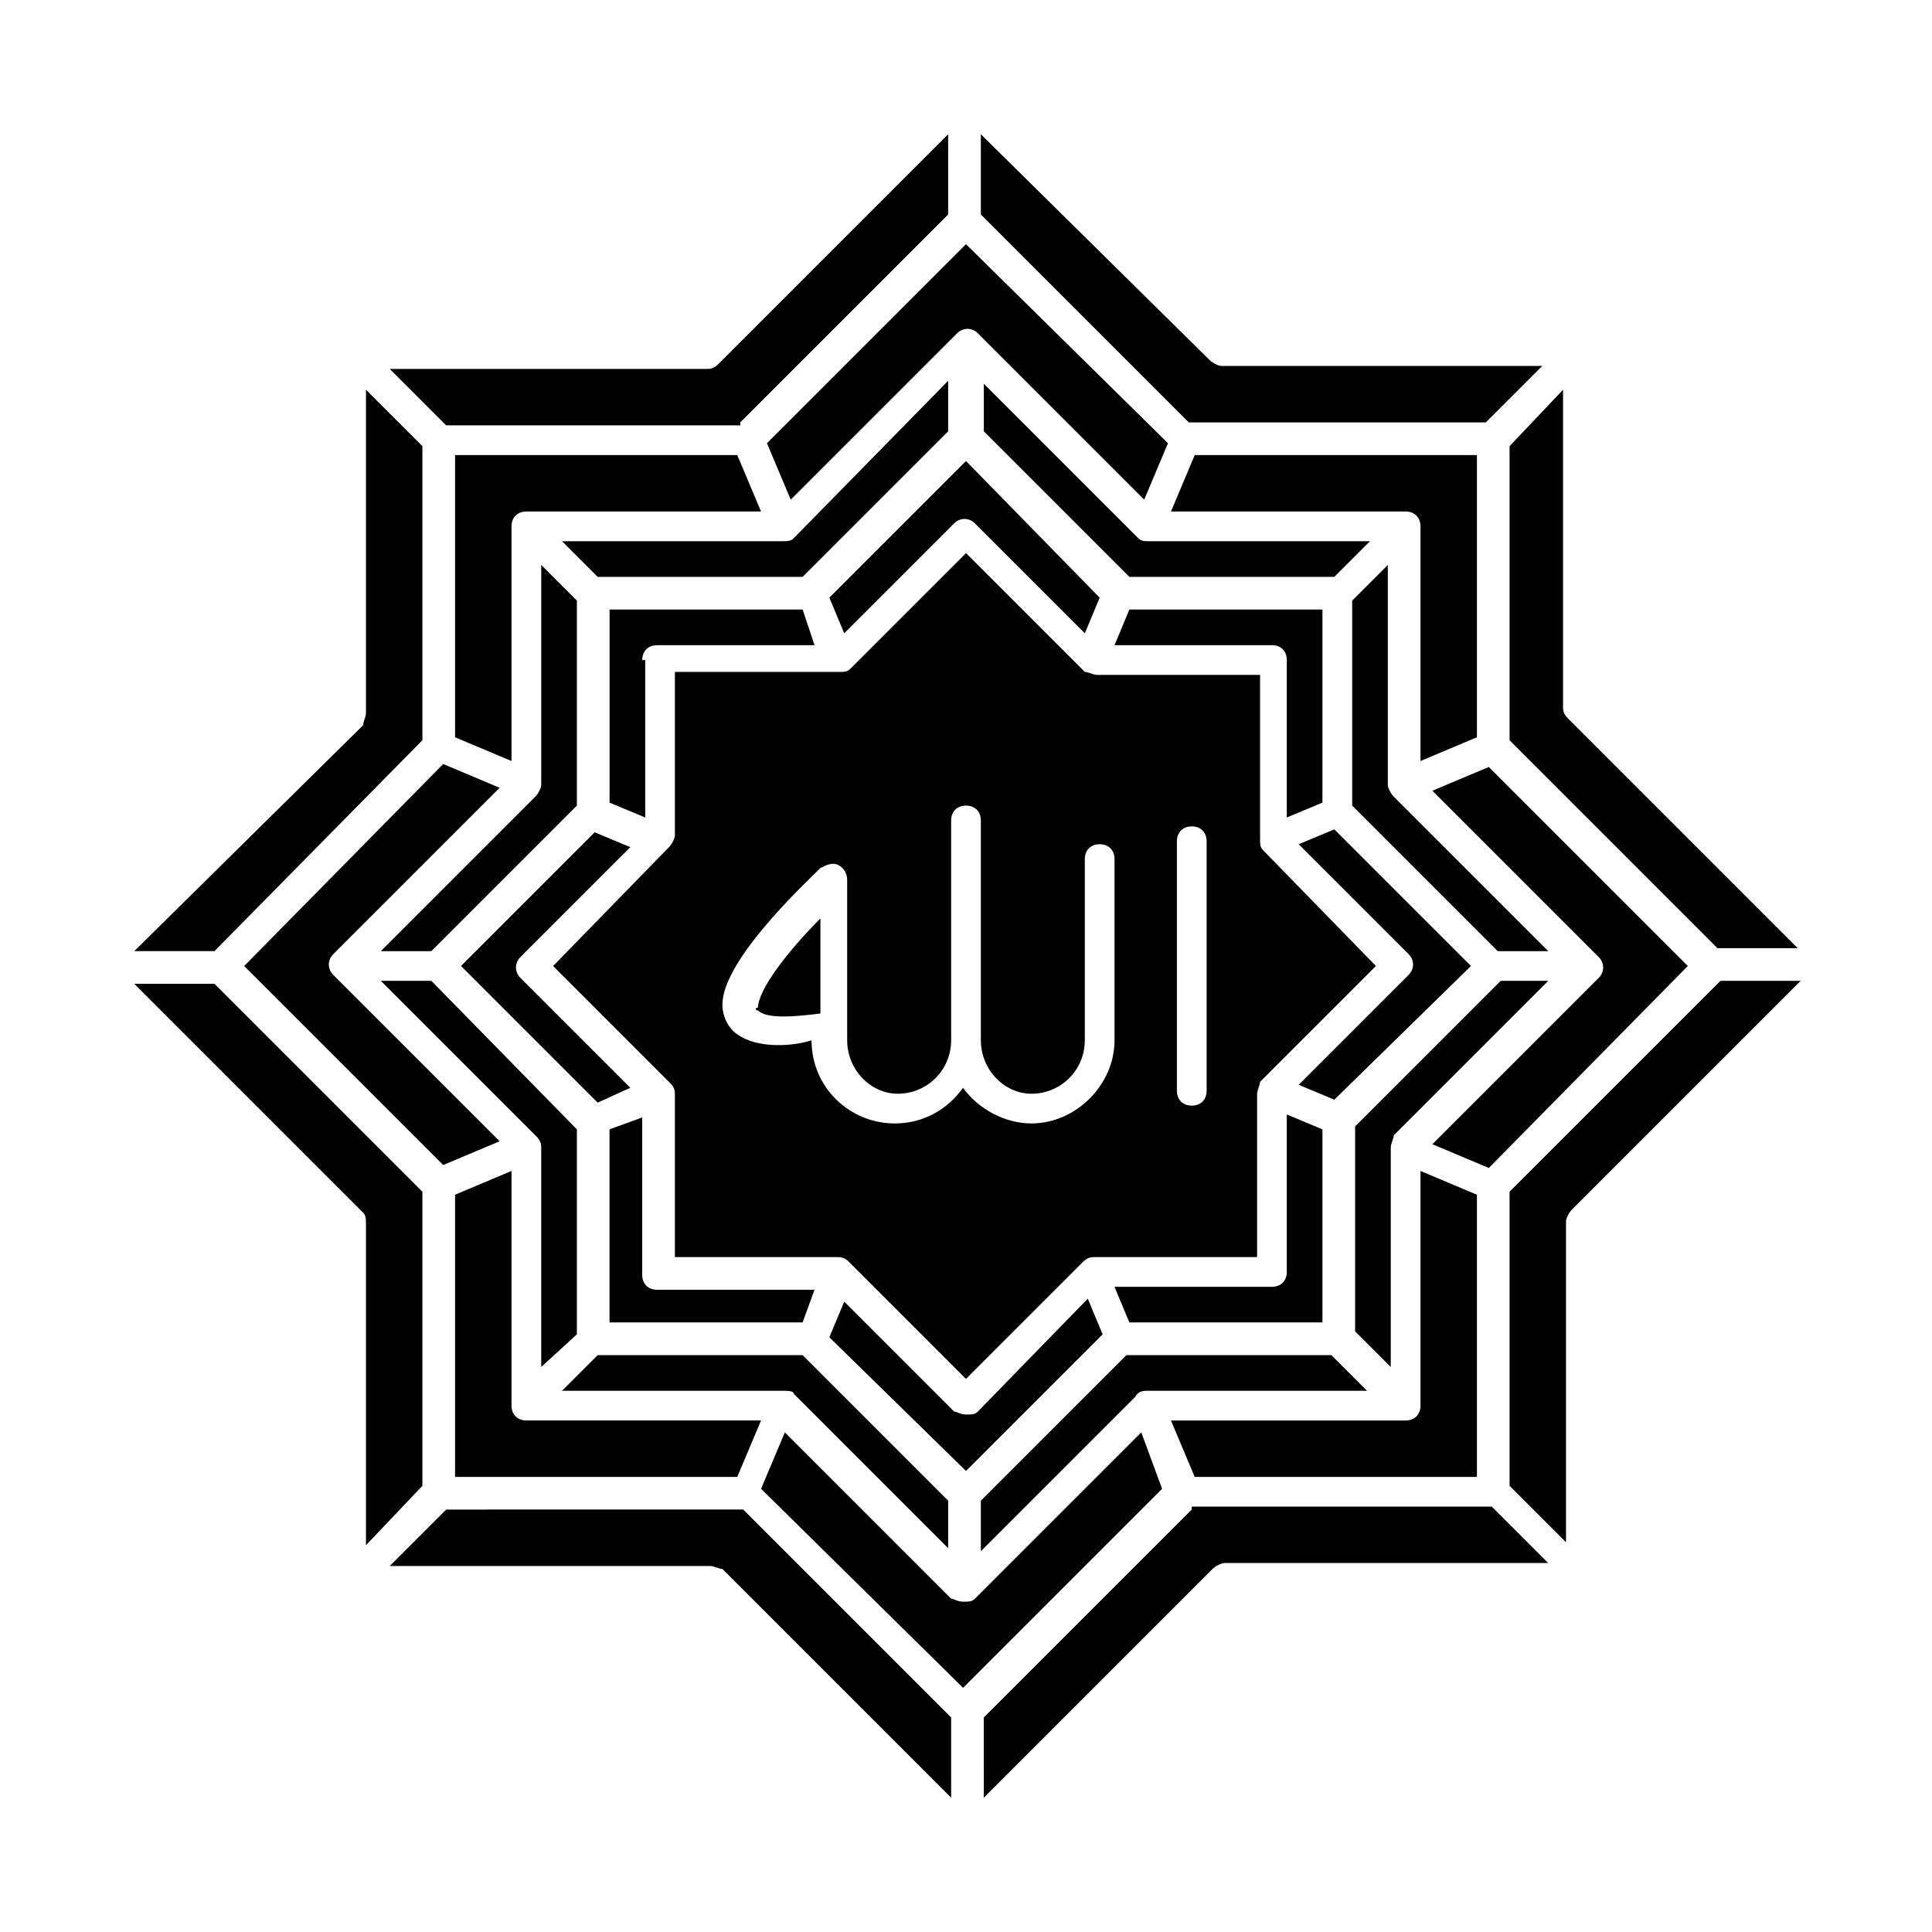 <?xml version="1.0" encoding="UTF-8"?>
<!-- Uploaded to: ICON Repo, www.iconrepo.com, Generator: ICON Repo Mixer Tools -->
<svg fill="#000000" width="800px" height="800px" version="1.1" viewBox="144 144 512 512" xmlns="http://www.w3.org/2000/svg">
 <g>
  <path d="m533.82 400-36.211-36.211-9.445 3.938 29.125 29.125c1.574 1.574 1.574 3.938 0 5.512l-29.125 29.125 9.445 3.938z"/>
  <path d="m494.46 494.46v-51.168l-9.445-3.938v41.723c0 2.363-1.574 3.938-3.938 3.938h-41.723l3.938 9.445z"/>
  <path d="m494.46 356.7v-51.168h-51.168l-3.938 9.445h41.723c2.363 0 3.938 1.574 3.938 3.938v41.723z"/>
  <path d="m512.57 448.02c0-0.789 0.789-2.363 0.789-3.148l40.934-40.934-12.598-0.004-38.574 38.574v54.316l9.445 9.445z"/>
  <path d="m445.66 286.64-40.934-40.934v12.594l38.574 38.574h54.316l9.445-9.445h-58.254c-1.574 0-2.359 0-3.148-0.789z"/>
  <path d="m535.4 339.38v-74.785h-74.785l-6.297 14.957h62.188c2.363 0 3.938 1.574 3.938 3.938v62.188z"/>
  <path d="m513.36 355.13c-0.789-0.789-1.574-2.363-1.574-3.148v-58.254l-9.445 9.445v54.316l38.574 38.574h13.383z"/>
  <path d="m363.79 302.39 3.938 9.445 29.125-29.125c1.574-1.574 3.938-1.574 5.512 0l29.125 29.125 3.938-9.445-35.426-36.211z"/>
  <path d="m311.04 432.27-29.125-29.125c-1.574-1.574-1.574-3.938 0-5.512l29.125-29.125-9.445-3.938-35.422 35.426 36.211 36.211z"/>
  <path d="m296.88 357.49v-54.316l-9.445-9.445v58.254c0 0.789-0.789 2.363-1.574 3.148l-40.934 40.934h13.379z"/>
  <path d="m314.2 318.92c0-2.363 1.574-3.938 3.938-3.938h41.723l-3.152-9.445h-51.168v51.168l9.445 3.938v-41.723z"/>
  <path d="m344.89 411.8c2.363 2.363 10.234 1.574 16.531 0.789v-25.191c-8.66 8.66-16.531 18.895-16.531 23.617-0.789 0-0.789 0.785 0 0.785z"/>
  <path d="m296.88 497.61v-54.316l-38.574-39.363h-13.383l40.934 40.934c0.789 0.789 1.574 1.574 1.574 3.148v58.254z"/>
  <path d="m369.3 478.72 30.699 30.699 30.699-30.699c0.789-0.789 1.574-1.574 3.148-1.574h43.297v-43.297c0-0.789 0.789-2.363 0.789-3.148l30.699-30.699-29.91-30.703c-0.789-0.789-0.789-1.574-0.789-3.148v-43.297h-43.297c-0.789 0-2.363-0.789-3.148-0.789l-31.484-31.484-30.703 30.699c-0.789 0.789-1.574 0.789-3.148 0.789h-43.297v43.297c0 0.789-0.789 2.363-1.574 3.148l-30.699 31.488 30.699 30.699c0.789 0.789 1.574 1.574 1.574 3.148v43.297h43.297c1.574 0 2.363 0.785 3.148 1.574zm86.594-111.78c0-2.363 1.574-3.938 3.938-3.938s3.938 1.574 3.938 3.938v66.125c0 2.363-1.574 3.938-3.938 3.938s-3.938-1.574-3.938-3.938zm-116.51 51.168c-2.363-1.574-3.938-4.723-3.938-7.871 0-11.809 22.043-32.273 25.977-36.211 1.574-0.789 3.148-1.574 4.723-0.789 1.574 0.789 2.363 2.363 2.363 3.938v42.508c0 7.871 6.297 14.168 13.383 14.168 7.871 0 14.168-6.297 14.168-14.168v-58.254c0-2.363 1.574-3.938 3.938-3.938 2.363 0 3.938 1.574 3.938 3.938v58.254c0 7.871 6.297 14.168 13.383 14.168 7.871 0 14.168-6.297 14.168-14.168v-48.02c0-2.363 1.574-3.938 3.938-3.938s3.938 1.574 3.938 3.938v48.02c0 11.809-10.234 22.043-22.043 22.043-7.086 0-14.168-3.938-18.105-9.445-3.938 5.512-10.234 9.445-18.105 9.445-11.809 0-22.043-9.445-22.043-22.043-4.723 1.574-14.168 2.359-19.68-1.574z"/>
  <path d="m359.85 485.8h-41.723c-2.363 0-3.938-1.574-3.938-3.938v-41.723l-8.656 3.148v51.168h51.168z"/>
  <path d="m544.05 262.24v77.934l55.105 55.105 21.254-0.004-60.613-60.613c-0.789-0.789-1.574-1.574-1.574-3.148v-84.23z"/>
  <path d="m255.94 340.17v-77.934l-14.957-14.957v85.805c0 0.789-0.789 2.363-0.789 3.148l-60.613 59.828h21.254z"/>
  <path d="m340.17 255.94 55.105-55.105-0.004-21.254-60.613 60.613c-0.789 0.789-1.574 1.574-3.148 1.574h-84.23l14.957 14.957h77.934z"/>
  <path d="m255.94 537.76v-77.934l-55.105-55.105-21.254 0.004 60.613 60.613c0.789 0.789 0.789 1.574 0.789 3.148v85.02z"/>
  <path d="m353.55 276.41 44.082-44.082c1.574-1.574 3.938-1.574 5.512 0l44.082 44.082 6.297-14.957-53.527-52.742-52.742 52.742z"/>
  <path d="m537.76 255.94 14.957-14.957h-85.016c-0.789 0-2.363-0.789-3.148-1.574l-60.617-59.828v21.254l55.105 55.105z"/>
  <path d="m459.82 544.05-55.105 55.105 0.004 21.254 60.613-60.613c0.789-0.789 2.363-1.574 3.148-1.574h85.805l-14.957-14.957h-79.508z"/>
  <path d="m262.24 544.05-14.957 14.957h85.02c0.789 0 2.363 0.789 3.148 0.789l60.613 60.613v-21.254l-55.105-55.105z"/>
  <path d="m544.05 459.82v77.934l14.957 14.957v-85.016c0-0.789 0.789-2.363 1.574-3.148l60.613-60.613h-21.254z"/>
  <path d="m446.45 523.59-44.082 44.082c-0.789 0.789-1.574 0.789-3.148 0.789-1.574 0-2.363-0.789-3.148-0.789l-44.082-44.082-6.297 14.957 53.531 52.742 52.742-52.742z"/>
  <path d="m264.6 264.6v74.785l14.957 6.297v-62.188c0-2.363 1.574-3.938 3.938-3.938h62.188l-6.297-14.957z"/>
  <path d="m208.71 400 52.742 52.742 14.957-6.297-44.082-44.082c-1.574-1.574-1.574-3.938 0-5.512l44.082-44.082-14.957-6.297z"/>
  <path d="m354.34 513.36 40.934 40.934v-12.594l-38.574-38.574h-54.316l-9.445 9.445h58.254c1.574 0.004 3.148 0.004 3.148 0.789z"/>
  <path d="m591.29 400-52.742-52.742-14.957 6.297 44.082 44.082c1.574 1.574 1.574 3.938 0 5.512l-44.082 44.082 14.957 6.297z"/>
  <path d="m354.34 286.64c-0.789 0.789-1.574 0.789-3.148 0.789h-58.254l9.445 9.445h54.316l38.574-38.574v-13.383z"/>
  <path d="m345.68 520.44h-62.188c-2.363 0-3.938-1.574-3.938-3.938v-62.188l-14.957 6.297v74.785h74.785z"/>
  <path d="m535.4 535.4v-74.785l-14.957-6.297v62.188c0 2.363-1.574 3.938-3.938 3.938h-62.188l6.297 14.957z"/>
  <path d="m436.21 497.61-3.938-9.445-29.125 29.91c-0.789 0.789-1.574 0.789-3.148 0.789s-2.363-0.789-3.148-0.789l-29.125-29.125-3.938 9.445 36.211 35.426z"/>
  <path d="m448.02 512.57h58.254l-9.445-9.445h-54.316l-38.578 38.57v13.383l40.934-40.934c0.789-1.574 2.363-1.574 3.152-1.574z"/>
 </g>
</svg>